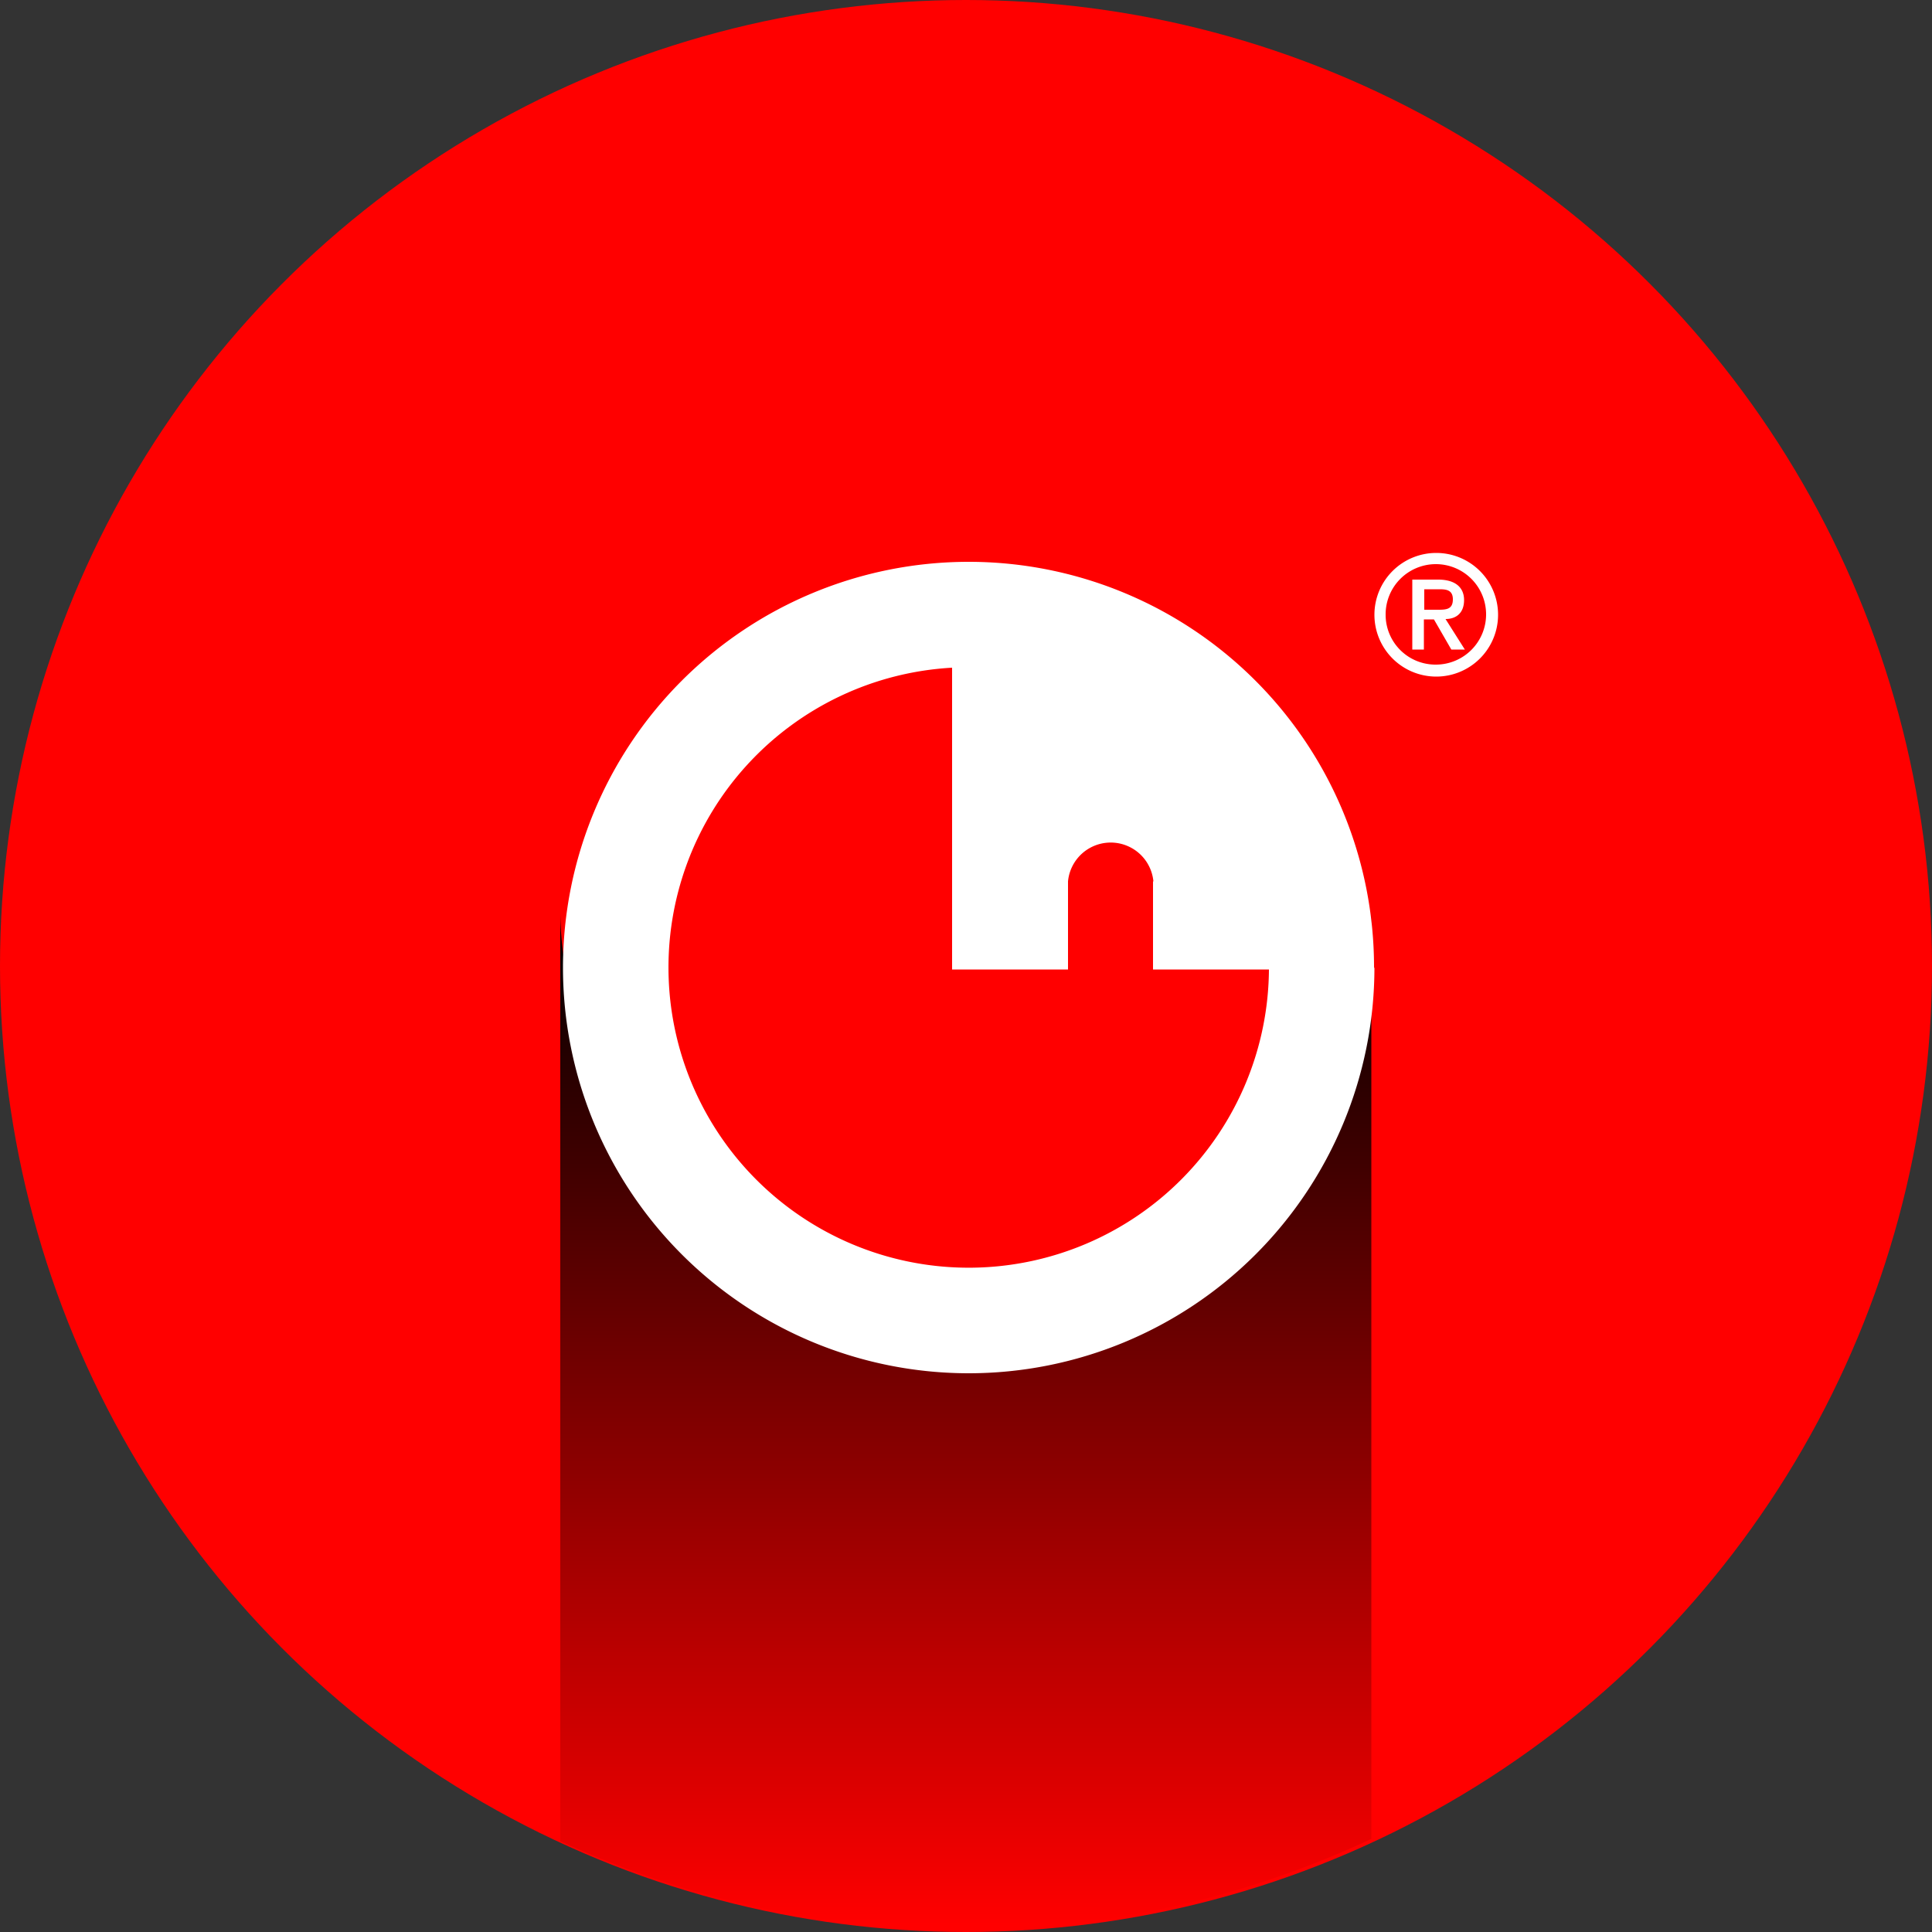 <svg xmlns="http://www.w3.org/2000/svg" xmlns:xlink="http://www.w3.org/1999/xlink" viewBox="0 0 50 50"><rect x="0" y="0" width="50" height="50" fill="#333333" stroke="none"/><defs><linearGradient id="linear-gradient" x1="500.15" y1="499.05" x2="500.15" y2="525.27" gradientUnits="userSpaceOnUse"><stop offset="0"/><stop offset="1" stop-opacity="0"/></linearGradient></defs><g style="isolation:isolate"><g id="Layer_1" data-name="Layer 1"><circle cx="25" cy="25" r="25" fill="red"/><path d="M510.64,523.05v-24c0,4.83-4.7,10.61-10.49,10.61s-10.5-5.78-10.5-10.61v24.06a25,25,0,0,0,8,2.16h4.93A24.77,24.77,0,0,0,510.64,523.05Z" transform="translate(-475.15 -475.46)" fill="url(#linear-gradient)" style="mix-blend-mode:multiply"/><path d="M511.7,492.27h.3v-.78h.26l.45.78h.35l-.5-.79c.28,0,.48-.16.48-.49s-.23-.53-.67-.53h-.67Zm-.69-.9a1.3,1.3,0,1,1,1.3,1.29,1.29,1.29,0,0,1-1.3-1.29m1-.13v-.53h.37c.17,0,.37,0,.37.26s-.17.27-.38.27Zm-1.29.13a1.6,1.6,0,1,0,1.6-1.6,1.6,1.6,0,0,0-1.6,1.6m0,9.15A10.5,10.5,0,1,1,500.22,490a10.49,10.49,0,0,1,10.49,10.49M505,498.27a1.11,1.11,0,0,0-2.21,0v2.28h-3v-7.81a7.77,7.77,0,1,0,8.2,7.81h-3v-2.28" transform="translate(-475.15 -475.46)" fill="#fff" fill-rule="evenodd"/></g></g></svg>
